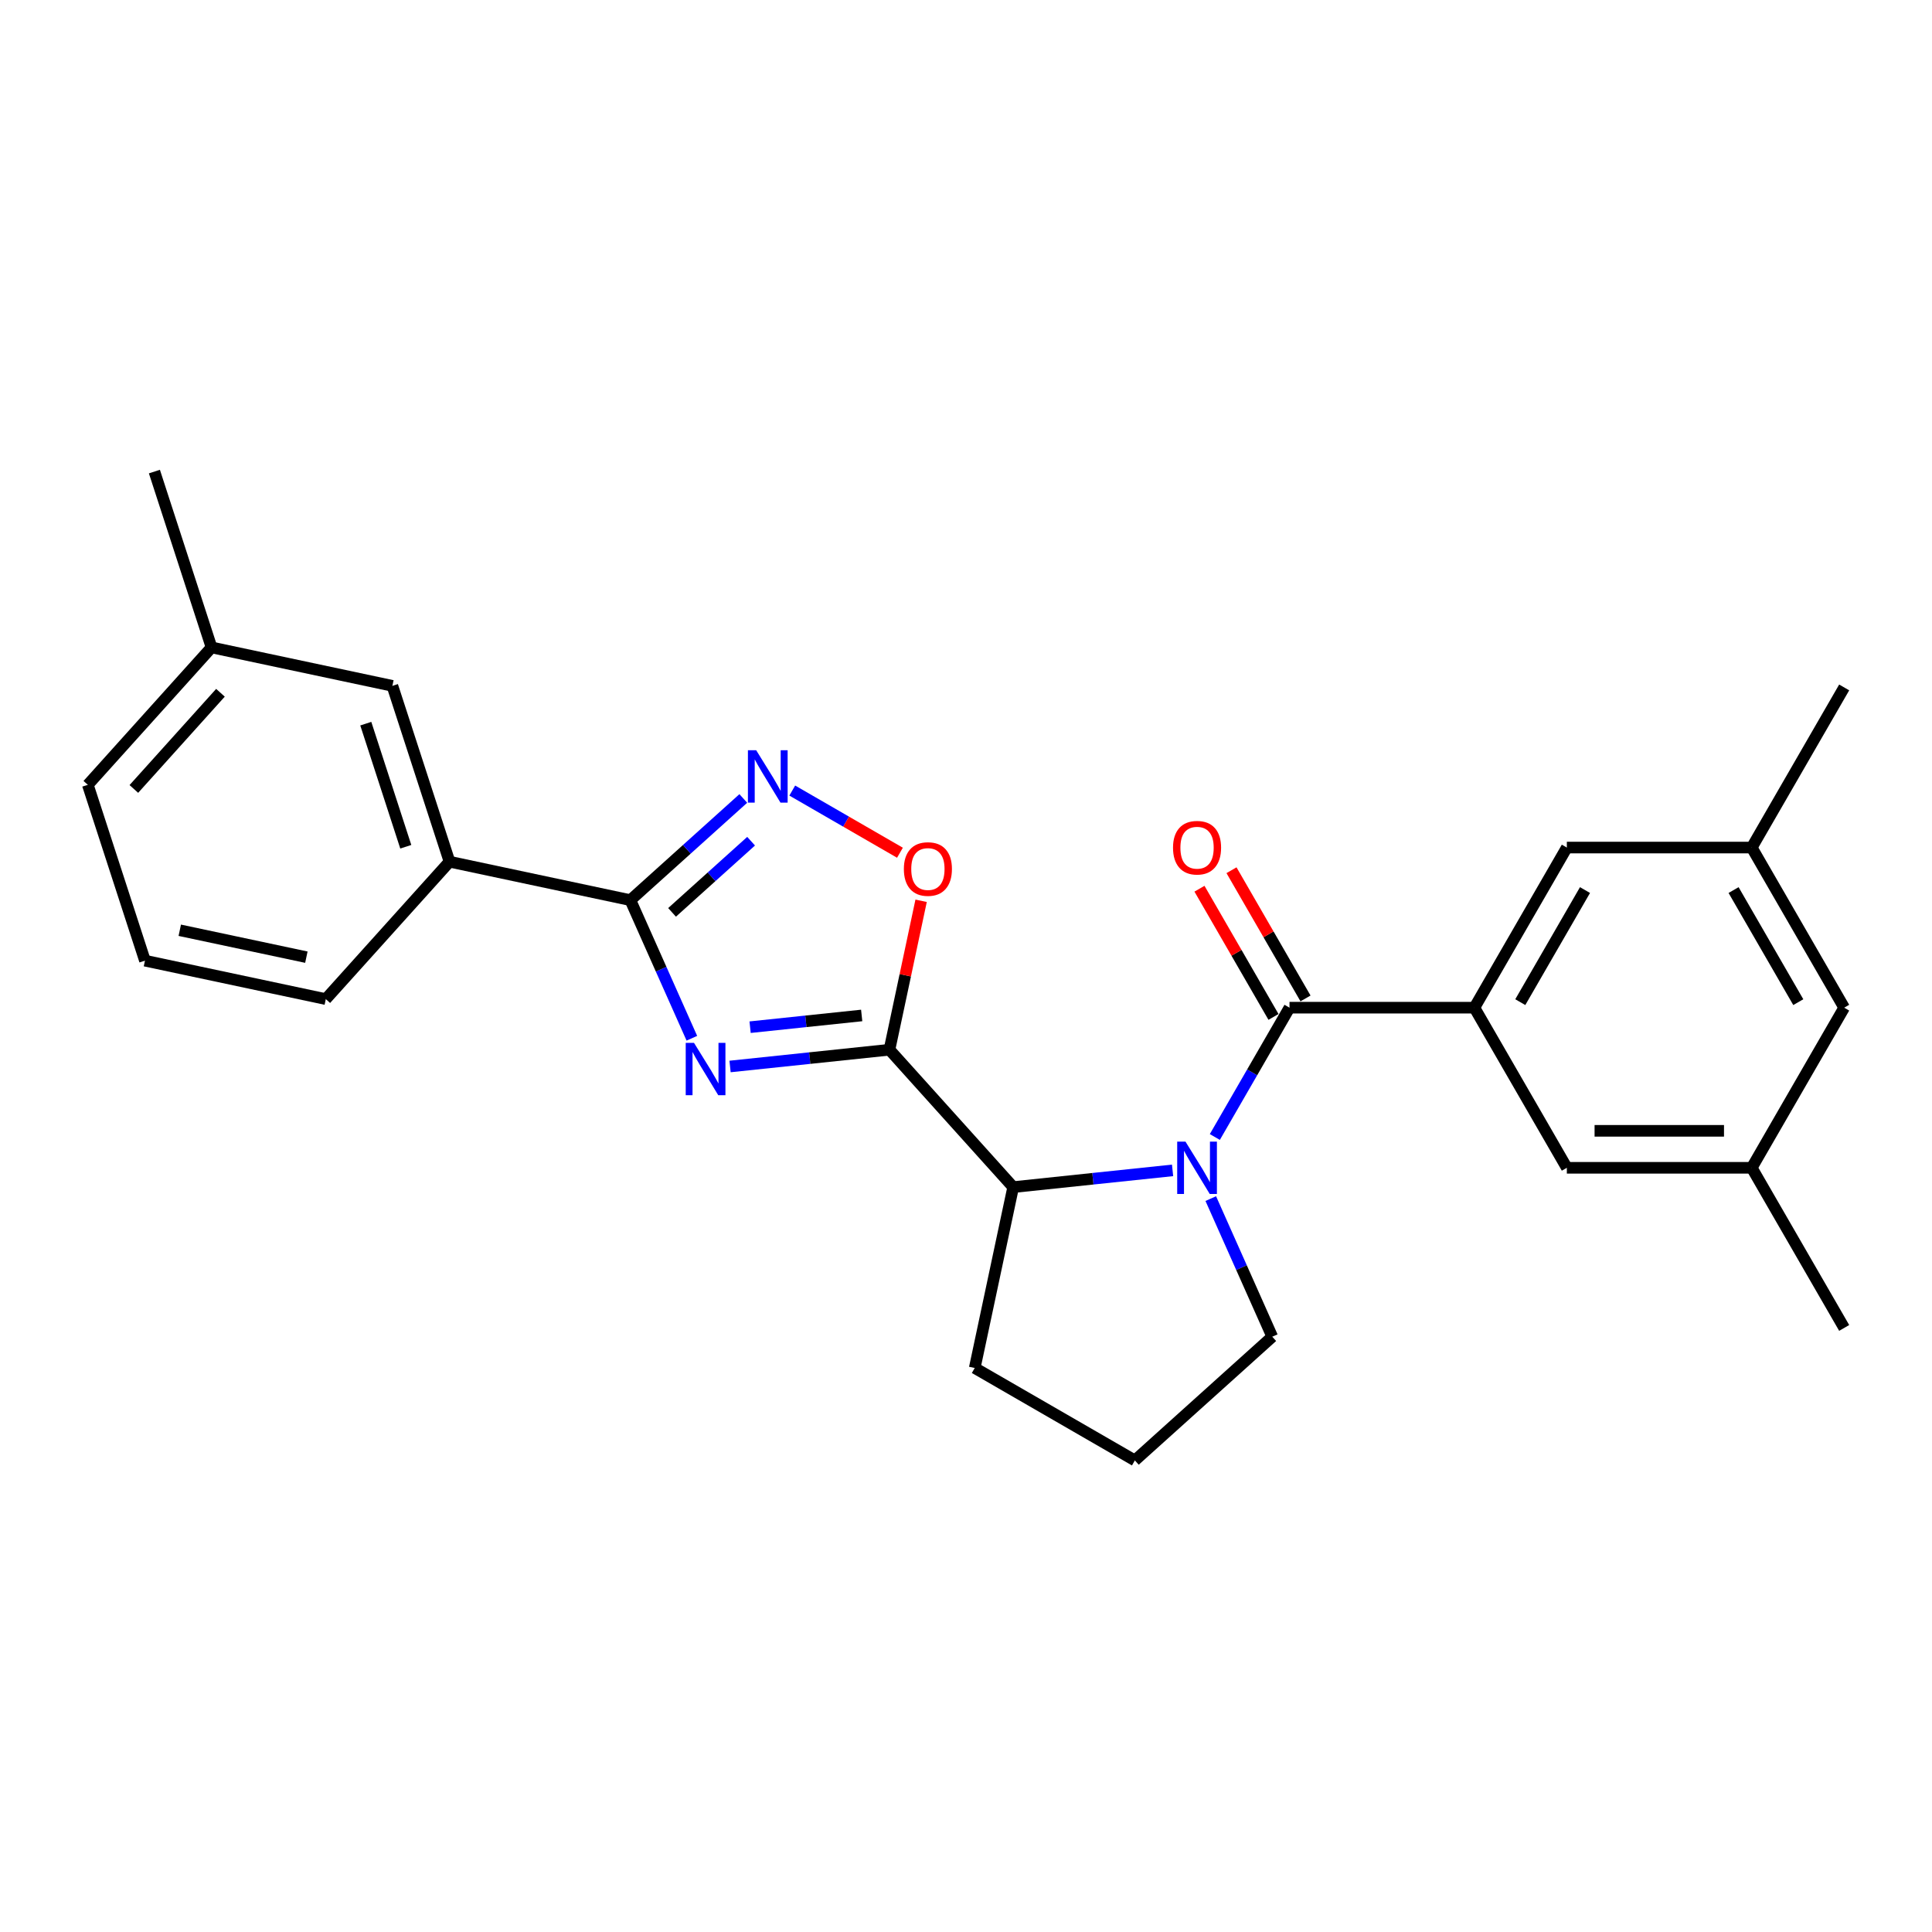 <?xml version='1.0' encoding='iso-8859-1'?>
<svg version='1.1' baseProfile='full'
              xmlns='http://www.w3.org/2000/svg'
                      xmlns:rdkit='http://www.rdkit.org/xml'
                      xmlns:xlink='http://www.w3.org/1999/xlink'
                  xml:space='preserve'
width='1000px' height='1000px' viewBox='0 0 1000 1000'>
<!-- END OF HEADER -->
<rect style='opacity:1.0;fill:#FFFFFF;stroke:none' width='1000' height='1000' x='0' y='0'> </rect>
<path class='bond-0' d='M 377.877,552.008 L 419.13,547.672' style='fill:none;fill-rule:evenodd;stroke:#0000FF;stroke-width:6px;stroke-linecap:butt;stroke-linejoin:miter;stroke-opacity:1' />
<path class='bond-0' d='M 419.13,547.672 L 460.382,543.336' style='fill:none;fill-rule:evenodd;stroke:#000000;stroke-width:6px;stroke-linecap:butt;stroke-linejoin:miter;stroke-opacity:1' />
<path class='bond-0' d='M 388.252,531.672 L 417.129,528.637' style='fill:none;fill-rule:evenodd;stroke:#0000FF;stroke-width:6px;stroke-linecap:butt;stroke-linejoin:miter;stroke-opacity:1' />
<path class='bond-0' d='M 417.129,528.637 L 446.006,525.602' style='fill:none;fill-rule:evenodd;stroke:#000000;stroke-width:6px;stroke-linecap:butt;stroke-linejoin:miter;stroke-opacity:1' />
<path class='bond-3' d='M 358.108,537.396 L 342.195,501.654' style='fill:none;fill-rule:evenodd;stroke:#0000FF;stroke-width:6px;stroke-linecap:butt;stroke-linejoin:miter;stroke-opacity:1' />
<path class='bond-3' d='M 342.195,501.654 L 326.282,465.913' style='fill:none;fill-rule:evenodd;stroke:#000000;stroke-width:6px;stroke-linecap:butt;stroke-linejoin:miter;stroke-opacity:1' />
<path class='bond-5' d='M 460.382,543.336 L 468.576,504.79' style='fill:none;fill-rule:evenodd;stroke:#000000;stroke-width:6px;stroke-linecap:butt;stroke-linejoin:miter;stroke-opacity:1' />
<path class='bond-5' d='M 468.576,504.79 L 476.769,466.245' style='fill:none;fill-rule:evenodd;stroke:#FF0000;stroke-width:6px;stroke-linecap:butt;stroke-linejoin:miter;stroke-opacity:1' />
<path class='bond-6' d='M 460.382,543.336 L 524.418,614.455' style='fill:none;fill-rule:evenodd;stroke:#000000;stroke-width:6px;stroke-linecap:butt;stroke-linejoin:miter;stroke-opacity:1' />
<path class='bond-1' d='M 606.924,605.784 L 565.671,610.119' style='fill:none;fill-rule:evenodd;stroke:#0000FF;stroke-width:6px;stroke-linecap:butt;stroke-linejoin:miter;stroke-opacity:1' />
<path class='bond-1' d='M 565.671,610.119 L 524.418,614.455' style='fill:none;fill-rule:evenodd;stroke:#000000;stroke-width:6px;stroke-linecap:butt;stroke-linejoin:miter;stroke-opacity:1' />
<path class='bond-2' d='M 628.8,588.508 L 648.122,555.041' style='fill:none;fill-rule:evenodd;stroke:#0000FF;stroke-width:6px;stroke-linecap:butt;stroke-linejoin:miter;stroke-opacity:1' />
<path class='bond-2' d='M 648.122,555.041 L 667.445,521.573' style='fill:none;fill-rule:evenodd;stroke:#000000;stroke-width:6px;stroke-linecap:butt;stroke-linejoin:miter;stroke-opacity:1' />
<path class='bond-15' d='M 626.693,620.395 L 642.606,656.137' style='fill:none;fill-rule:evenodd;stroke:#0000FF;stroke-width:6px;stroke-linecap:butt;stroke-linejoin:miter;stroke-opacity:1' />
<path class='bond-15' d='M 642.606,656.137 L 658.519,691.878' style='fill:none;fill-rule:evenodd;stroke:#000000;stroke-width:6px;stroke-linecap:butt;stroke-linejoin:miter;stroke-opacity:1' />
<path class='bond-7' d='M 667.445,521.573 L 763.145,521.573' style='fill:none;fill-rule:evenodd;stroke:#000000;stroke-width:6px;stroke-linecap:butt;stroke-linejoin:miter;stroke-opacity:1' />
<path class='bond-11' d='M 675.732,516.788 L 656.576,483.607' style='fill:none;fill-rule:evenodd;stroke:#000000;stroke-width:6px;stroke-linecap:butt;stroke-linejoin:miter;stroke-opacity:1' />
<path class='bond-11' d='M 656.576,483.607 L 637.419,450.427' style='fill:none;fill-rule:evenodd;stroke:#FF0000;stroke-width:6px;stroke-linecap:butt;stroke-linejoin:miter;stroke-opacity:1' />
<path class='bond-11' d='M 659.157,526.358 L 640,493.177' style='fill:none;fill-rule:evenodd;stroke:#000000;stroke-width:6px;stroke-linecap:butt;stroke-linejoin:miter;stroke-opacity:1' />
<path class='bond-11' d='M 640,493.177 L 620.843,459.997' style='fill:none;fill-rule:evenodd;stroke:#FF0000;stroke-width:6px;stroke-linecap:butt;stroke-linejoin:miter;stroke-opacity:1' />
<path class='bond-4' d='M 326.282,465.913 L 355.506,439.599' style='fill:none;fill-rule:evenodd;stroke:#000000;stroke-width:6px;stroke-linecap:butt;stroke-linejoin:miter;stroke-opacity:1' />
<path class='bond-4' d='M 355.506,439.599 L 384.73,413.286' style='fill:none;fill-rule:evenodd;stroke:#0000FF;stroke-width:6px;stroke-linecap:butt;stroke-linejoin:miter;stroke-opacity:1' />
<path class='bond-4' d='M 347.856,472.243 L 368.313,453.823' style='fill:none;fill-rule:evenodd;stroke:#000000;stroke-width:6px;stroke-linecap:butt;stroke-linejoin:miter;stroke-opacity:1' />
<path class='bond-4' d='M 368.313,453.823 L 388.77,435.404' style='fill:none;fill-rule:evenodd;stroke:#0000FF;stroke-width:6px;stroke-linecap:butt;stroke-linejoin:miter;stroke-opacity:1' />
<path class='bond-8' d='M 326.282,465.913 L 232.673,446.016' style='fill:none;fill-rule:evenodd;stroke:#000000;stroke-width:6px;stroke-linecap:butt;stroke-linejoin:miter;stroke-opacity:1' />
<path class='bond-26' d='M 410.071,409.192 L 437.942,425.283' style='fill:none;fill-rule:evenodd;stroke:#0000FF;stroke-width:6px;stroke-linecap:butt;stroke-linejoin:miter;stroke-opacity:1' />
<path class='bond-26' d='M 437.942,425.283 L 465.812,441.374' style='fill:none;fill-rule:evenodd;stroke:#FF0000;stroke-width:6px;stroke-linecap:butt;stroke-linejoin:miter;stroke-opacity:1' />
<path class='bond-18' d='M 524.418,614.455 L 504.521,708.064' style='fill:none;fill-rule:evenodd;stroke:#000000;stroke-width:6px;stroke-linecap:butt;stroke-linejoin:miter;stroke-opacity:1' />
<path class='bond-9' d='M 763.145,521.573 L 810.995,438.694' style='fill:none;fill-rule:evenodd;stroke:#000000;stroke-width:6px;stroke-linecap:butt;stroke-linejoin:miter;stroke-opacity:1' />
<path class='bond-9' d='M 786.898,518.711 L 820.393,460.696' style='fill:none;fill-rule:evenodd;stroke:#000000;stroke-width:6px;stroke-linecap:butt;stroke-linejoin:miter;stroke-opacity:1' />
<path class='bond-10' d='M 763.145,521.573 L 810.995,604.452' style='fill:none;fill-rule:evenodd;stroke:#000000;stroke-width:6px;stroke-linecap:butt;stroke-linejoin:miter;stroke-opacity:1' />
<path class='bond-12' d='M 232.673,446.016 L 203.1,354.999' style='fill:none;fill-rule:evenodd;stroke:#000000;stroke-width:6px;stroke-linecap:butt;stroke-linejoin:miter;stroke-opacity:1' />
<path class='bond-12' d='M 210.033,438.278 L 189.332,374.566' style='fill:none;fill-rule:evenodd;stroke:#000000;stroke-width:6px;stroke-linecap:butt;stroke-linejoin:miter;stroke-opacity:1' />
<path class='bond-19' d='M 232.673,446.016 L 168.637,517.135' style='fill:none;fill-rule:evenodd;stroke:#000000;stroke-width:6px;stroke-linecap:butt;stroke-linejoin:miter;stroke-opacity:1' />
<path class='bond-13' d='M 810.995,438.694 L 906.695,438.694' style='fill:none;fill-rule:evenodd;stroke:#000000;stroke-width:6px;stroke-linecap:butt;stroke-linejoin:miter;stroke-opacity:1' />
<path class='bond-14' d='M 810.995,604.452 L 906.695,604.452' style='fill:none;fill-rule:evenodd;stroke:#000000;stroke-width:6px;stroke-linecap:butt;stroke-linejoin:miter;stroke-opacity:1' />
<path class='bond-14' d='M 825.35,585.312 L 892.34,585.312' style='fill:none;fill-rule:evenodd;stroke:#000000;stroke-width:6px;stroke-linecap:butt;stroke-linejoin:miter;stroke-opacity:1' />
<path class='bond-17' d='M 203.1,354.999 L 109.491,335.102' style='fill:none;fill-rule:evenodd;stroke:#000000;stroke-width:6px;stroke-linecap:butt;stroke-linejoin:miter;stroke-opacity:1' />
<path class='bond-22' d='M 906.695,438.694 L 954.545,355.815' style='fill:none;fill-rule:evenodd;stroke:#000000;stroke-width:6px;stroke-linecap:butt;stroke-linejoin:miter;stroke-opacity:1' />
<path class='bond-29' d='M 906.695,438.694 L 954.545,521.573' style='fill:none;fill-rule:evenodd;stroke:#000000;stroke-width:6px;stroke-linecap:butt;stroke-linejoin:miter;stroke-opacity:1' />
<path class='bond-29' d='M 897.297,460.696 L 930.792,518.711' style='fill:none;fill-rule:evenodd;stroke:#000000;stroke-width:6px;stroke-linecap:butt;stroke-linejoin:miter;stroke-opacity:1' />
<path class='bond-16' d='M 906.695,604.452 L 954.545,521.573' style='fill:none;fill-rule:evenodd;stroke:#000000;stroke-width:6px;stroke-linecap:butt;stroke-linejoin:miter;stroke-opacity:1' />
<path class='bond-23' d='M 906.695,604.452 L 954.545,687.331' style='fill:none;fill-rule:evenodd;stroke:#000000;stroke-width:6px;stroke-linecap:butt;stroke-linejoin:miter;stroke-opacity:1' />
<path class='bond-27' d='M 658.519,691.878 L 587.4,755.914' style='fill:none;fill-rule:evenodd;stroke:#000000;stroke-width:6px;stroke-linecap:butt;stroke-linejoin:miter;stroke-opacity:1' />
<path class='bond-25' d='M 109.491,335.102 L 79.918,244.086' style='fill:none;fill-rule:evenodd;stroke:#000000;stroke-width:6px;stroke-linecap:butt;stroke-linejoin:miter;stroke-opacity:1' />
<path class='bond-28' d='M 109.491,335.102 L 45.455,406.221' style='fill:none;fill-rule:evenodd;stroke:#000000;stroke-width:6px;stroke-linecap:butt;stroke-linejoin:miter;stroke-opacity:1' />
<path class='bond-28' d='M 114.109,358.577 L 69.284,408.361' style='fill:none;fill-rule:evenodd;stroke:#000000;stroke-width:6px;stroke-linecap:butt;stroke-linejoin:miter;stroke-opacity:1' />
<path class='bond-20' d='M 504.521,708.064 L 587.4,755.914' style='fill:none;fill-rule:evenodd;stroke:#000000;stroke-width:6px;stroke-linecap:butt;stroke-linejoin:miter;stroke-opacity:1' />
<path class='bond-21' d='M 168.637,517.135 L 75.028,497.238' style='fill:none;fill-rule:evenodd;stroke:#000000;stroke-width:6px;stroke-linecap:butt;stroke-linejoin:miter;stroke-opacity:1' />
<path class='bond-21' d='M 158.575,495.428 L 93.048,481.5' style='fill:none;fill-rule:evenodd;stroke:#000000;stroke-width:6px;stroke-linecap:butt;stroke-linejoin:miter;stroke-opacity:1' />
<path class='bond-24' d='M 75.028,497.238 L 45.455,406.221' style='fill:none;fill-rule:evenodd;stroke:#000000;stroke-width:6px;stroke-linecap:butt;stroke-linejoin:miter;stroke-opacity:1' />
<path  class='atom-0' d='M 359.216 539.788
L 368.097 554.143
Q 368.977 555.56, 370.393 558.124
Q 371.81 560.689, 371.886 560.842
L 371.886 539.788
L 375.485 539.788
L 375.485 566.891
L 371.771 566.891
L 362.24 551.196
Q 361.13 549.358, 359.943 547.253
Q 358.794 545.147, 358.45 544.497
L 358.45 566.891
L 354.928 566.891
L 354.928 539.788
L 359.216 539.788
' fill='#0000FF'/>
<path  class='atom-2' d='M 613.604 590.901
L 622.485 605.256
Q 623.365 606.672, 624.781 609.237
Q 626.198 611.802, 626.274 611.955
L 626.274 590.901
L 629.873 590.901
L 629.873 618.003
L 626.159 618.003
L 616.628 602.308
Q 615.518 600.471, 614.331 598.365
Q 613.183 596.26, 612.838 595.609
L 612.838 618.003
L 609.316 618.003
L 609.316 590.901
L 613.604 590.901
' fill='#0000FF'/>
<path  class='atom-5' d='M 391.41 388.326
L 400.291 402.681
Q 401.171 404.097, 402.588 406.662
Q 404.004 409.227, 404.081 409.38
L 404.081 388.326
L 407.679 388.326
L 407.679 415.428
L 403.966 415.428
L 394.434 399.733
Q 393.324 397.896, 392.137 395.79
Q 390.989 393.685, 390.644 393.034
L 390.644 415.428
L 387.123 415.428
L 387.123 388.326
L 391.41 388.326
' fill='#0000FF'/>
<path  class='atom-6' d='M 467.839 449.804
Q 467.839 443.296, 471.054 439.659
Q 474.27 436.023, 480.28 436.023
Q 486.29 436.023, 489.505 439.659
Q 492.721 443.296, 492.721 449.804
Q 492.721 456.388, 489.467 460.139
Q 486.213 463.852, 480.28 463.852
Q 474.308 463.852, 471.054 460.139
Q 467.839 456.426, 467.839 449.804
M 480.28 460.79
Q 484.414 460.79, 486.634 458.034
Q 488.893 455.239, 488.893 449.804
Q 488.893 444.483, 486.634 441.803
Q 484.414 439.085, 480.28 439.085
Q 476.145 439.085, 473.887 441.765
Q 471.667 444.444, 471.667 449.804
Q 471.667 455.278, 473.887 458.034
Q 476.145 460.79, 480.28 460.79
' fill='#FF0000'/>
<path  class='atom-12' d='M 607.153 438.771
Q 607.153 432.263, 610.369 428.626
Q 613.584 424.99, 619.594 424.99
Q 625.604 424.99, 628.82 428.626
Q 632.035 432.263, 632.035 438.771
Q 632.035 445.355, 628.782 449.106
Q 625.528 452.819, 619.594 452.819
Q 613.623 452.819, 610.369 449.106
Q 607.153 445.393, 607.153 438.771
M 619.594 449.757
Q 623.729 449.757, 625.949 447.001
Q 628.207 444.206, 628.207 438.771
Q 628.207 433.45, 625.949 430.77
Q 623.729 428.052, 619.594 428.052
Q 615.46 428.052, 613.202 430.732
Q 610.981 433.411, 610.981 438.771
Q 610.981 444.245, 613.202 447.001
Q 615.46 449.757, 619.594 449.757
' fill='#FF0000'/>
</svg>
